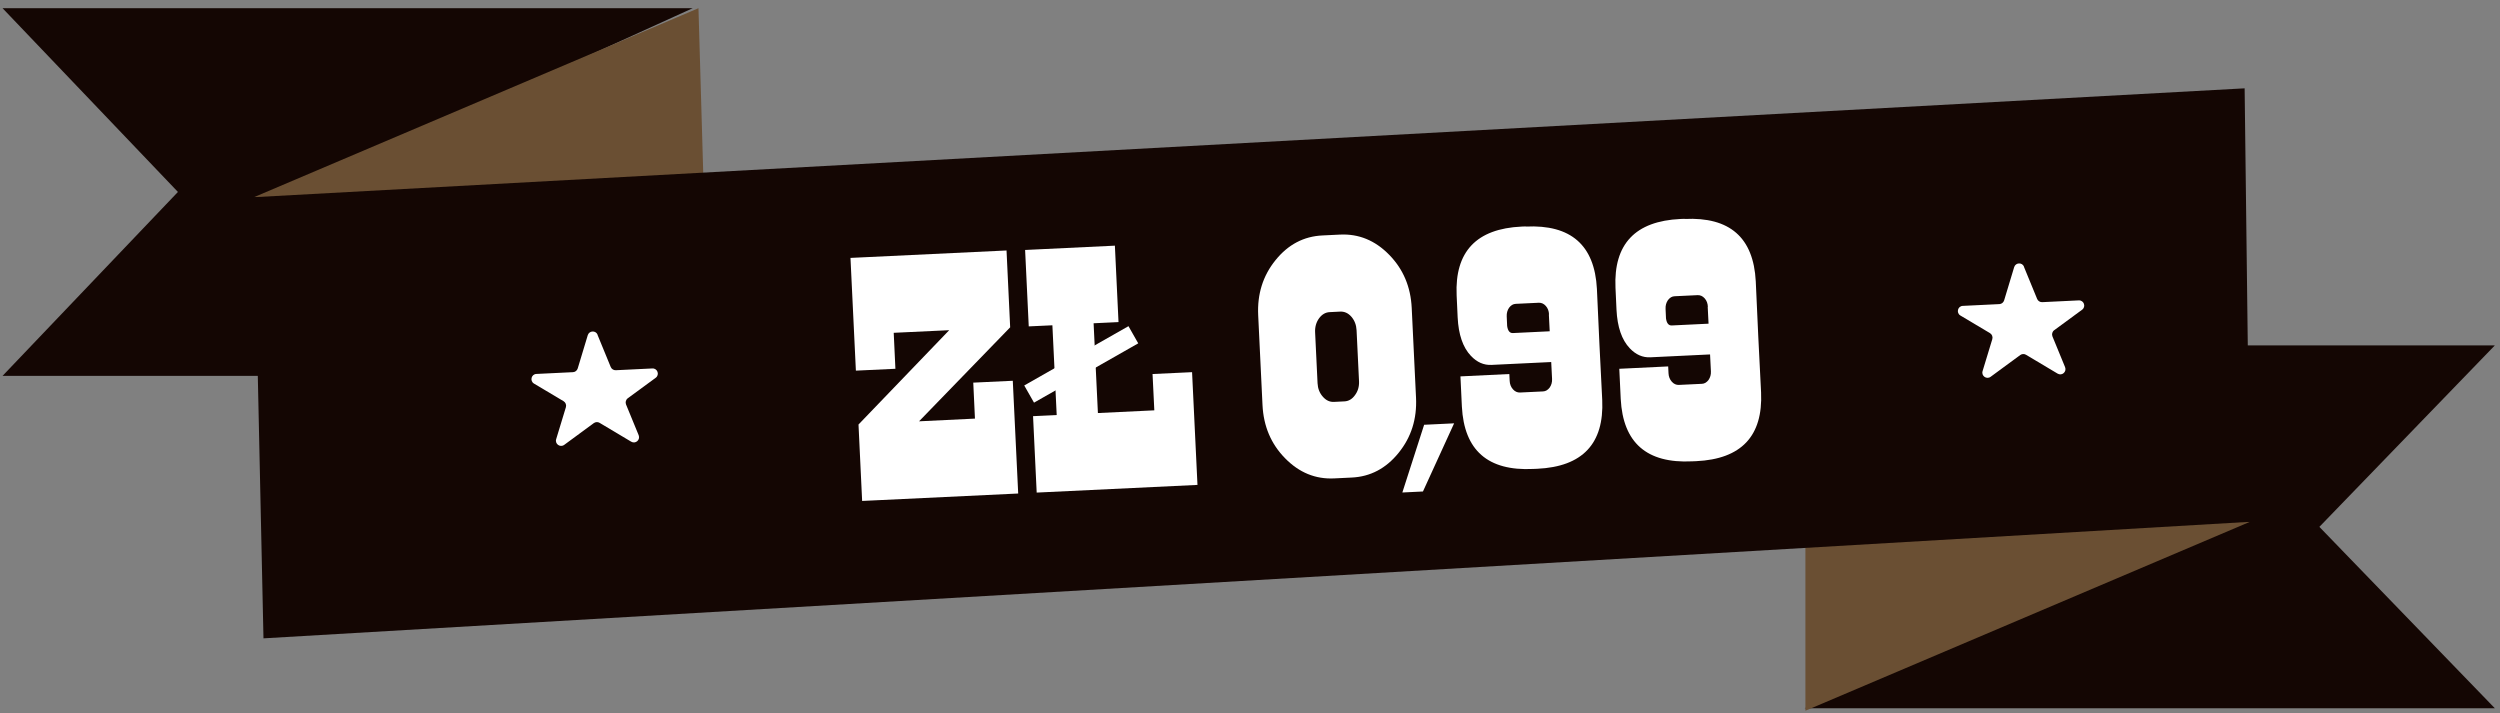 <?xml version="1.0" encoding="UTF-8"?>
<svg id="Layer_1" xmlns="http://www.w3.org/2000/svg" version="1.1" viewBox="0 0 296.04 84.44">
  <rect x="0" y="0" width="296.04" height="84.44" fill="#808080" stroke="none"/>
  <!-- Generator: Adobe Illustrator 29.7.1, SVG Export Plug-In . SVG Version: 2.1.1 Build 8)  -->
  <defs>
    <style>
      .st0 {
        fill: #140603;
      }

      .st1 {
        fill: #fff;
      }

      .st2 {
        fill: #6a4f33;
      }
    </style>
  </defs>
  <polygon class="st0" points="259.69 40.9 259.69 63.2 213.7 83.87 295.43 83.87 274.65 62.39 295.43 40.9 259.69 40.9"/>
  <polygon class="st2" points="213.79 61.79 213.79 84.16 266.43 61.79 213.79 61.79"/>
  <polygon class="st0" points="36.03 44.51 36.03 21.91 82.03 .97 .3 .97 21.07 22.73 .3 44.51 36.03 44.51"/>
  <polygon class="st2" points="83.36 23.44 82.71 .97 30.07 23.35 83.36 23.44"/>
  <polygon class="st0" points="30.07 23.35 265.8 10.46 266.43 61.79 31.2 75.59 30.07 23.35"/>
  <g>
    <g>
      <path class="st1" d="M119.19,29.67l.43,9.09-10.79,11.13,6.62-.32-.2-4.26,4.68-.22.64,13.35-18.48.88-.43-9.05,10.74-11.17-6.57.31.2,4.26-4.68.22-.64-13.35,18.48-.88Z"/>
      <path class="st1" d="M132.02,29.09l.43,9.05-2.95.14.51,10.63,6.68-.32-.21-4.3,4.68-.22.64,13.35-19.04.91-.43-9.05,2.8-.13-.51-10.63-2.8.13-.43-9.05,10.64-.51Z"/>
      <path class="st1" d="M158.67,27.78c2.23-.11,4.17.69,5.83,2.39,1.66,1.69,2.55,3.79,2.67,6.3l.51,10.63c.12,2.51-.57,4.68-2.06,6.52-1.49,1.85-3.35,2.83-5.57,2.93l-2.05.1c-2.23.11-4.17-.69-5.83-2.39-1.66-1.69-2.55-3.79-2.67-6.3l-.51-10.63c-.12-2.51.56-4.68,2.05-6.52,1.49-1.85,3.35-2.83,5.57-2.93l2.05-.1ZM160.64,39.11c-.03-.63-.24-1.17-.62-1.61-.38-.43-.83-.63-1.34-.6l-1.21.06c-.51.02-.93.27-1.27.73-.34.47-.5,1.03-.47,1.66l.29,6.03c.03.63.24,1.16.62,1.59.38.44.83.65,1.34.62l1.21-.06c.51-.02.93-.27,1.27-.75.34-.46.5-1.01.47-1.64l-.29-6.03Z"/>
      <path class="st1" d="M180.67,26.83c5.35-.26,8.16,2.2,8.43,7.38.19,4.39.4,8.78.63,13.16.23,5.17-2.34,7.89-7.69,8.14l-.5.02c-5.35.26-8.16-2.2-8.43-7.38l-.17-3.58,5.79-.28.04.82c.02.39.15.72.39.99.24.27.52.39.83.38l2.73-.13c.31-.01.57-.17.79-.46.2-.29.3-.63.28-1.02l-.1-2-7.08.34c-.9.04-1.71-.31-2.43-1.07-.95-1-1.47-2.52-1.57-4.56l-.12-2.61c-.23-5.17,2.34-7.89,7.69-8.14l.5-.02ZM183.43,37.24c-.02-.41-.14-.74-.38-1.01-.24-.27-.52-.39-.83-.38l-2.73.13c-.31.01-.57.17-.79.46-.2.29-.3.64-.28,1.04l.05,1.12c.08.58.31.86.69.84l4.35-.21-.1-2Z"/>
      <path class="st1" d="M199.48,25.93c5.35-.26,8.16,2.2,8.43,7.38.19,4.39.4,8.78.63,13.16.23,5.17-2.34,7.89-7.69,8.14l-.5.02c-5.35.26-8.16-2.2-8.43-7.38l-.17-3.58,5.79-.28.04.82c.02.39.15.72.39.99.24.27.52.39.83.38l2.73-.13c.31-.01.57-.17.79-.46.2-.29.3-.63.28-1.02l-.1-2-7.08.34c-.9.04-1.71-.31-2.43-1.07-.95-1-1.47-2.52-1.57-4.56l-.12-2.61c-.23-5.17,2.34-7.89,7.69-8.14l.5-.02ZM202.24,36.34c-.02-.41-.14-.74-.38-1.01-.24-.27-.52-.39-.83-.38l-2.73.13c-.31.01-.57.17-.79.46-.2.29-.3.64-.28,1.04l.05,1.12c.08.58.31.86.69.84l4.35-.21-.1-2Z"/>
    </g>
    <rect class="st1" x="120.94" y="41.98" width="14.2" height="2.34" transform="translate(-4.59 68.97) rotate(-29.64)"/>
    <path class="st1" d="M168.64,50.3l3.55-.17-3.69,8.07-2.44.12,2.58-8.02Z"/>
  </g>
  <path class="st1" d="M70.76,39.66l1.56,3.8c.1.24.34.39.6.38l4.33-.21c.61-.03.89.75.39,1.11l-3.3,2.42c-.23.17-.31.47-.21.73l1.5,3.65c.22.55-.38,1.07-.89.76l-3.74-2.23c-.21-.13-.48-.11-.68.03l-3.51,2.58c-.48.35-1.13-.11-.95-.68l1.15-3.78c.08-.27-.03-.56-.27-.71l-3.51-2.09c-.52-.31-.32-1.12.29-1.14l4.33-.21c.26-.01.48-.19.56-.44l1.19-3.94c.17-.55.94-.59,1.16-.06Z"/>
  <path class="st1" d="M239.67,31.6l1.56,3.8c.1.24.34.39.6.38l4.33-.21c.61-.03.89.75.39,1.11l-3.3,2.42c-.23.17-.31.47-.21.73l1.5,3.65c.22.55-.38,1.07-.89.76l-3.74-2.23c-.21-.13-.48-.11-.68.03l-3.51,2.58c-.48.35-1.13-.11-.95-.68l1.15-3.78c.08-.27-.03-.56-.27-.71l-3.51-2.09c-.52-.31-.32-1.12.29-1.14l4.33-.21c.26-.01.48-.19.56-.44l1.19-3.94c.17-.55.94-.59,1.16-.06Z"/>
</svg>